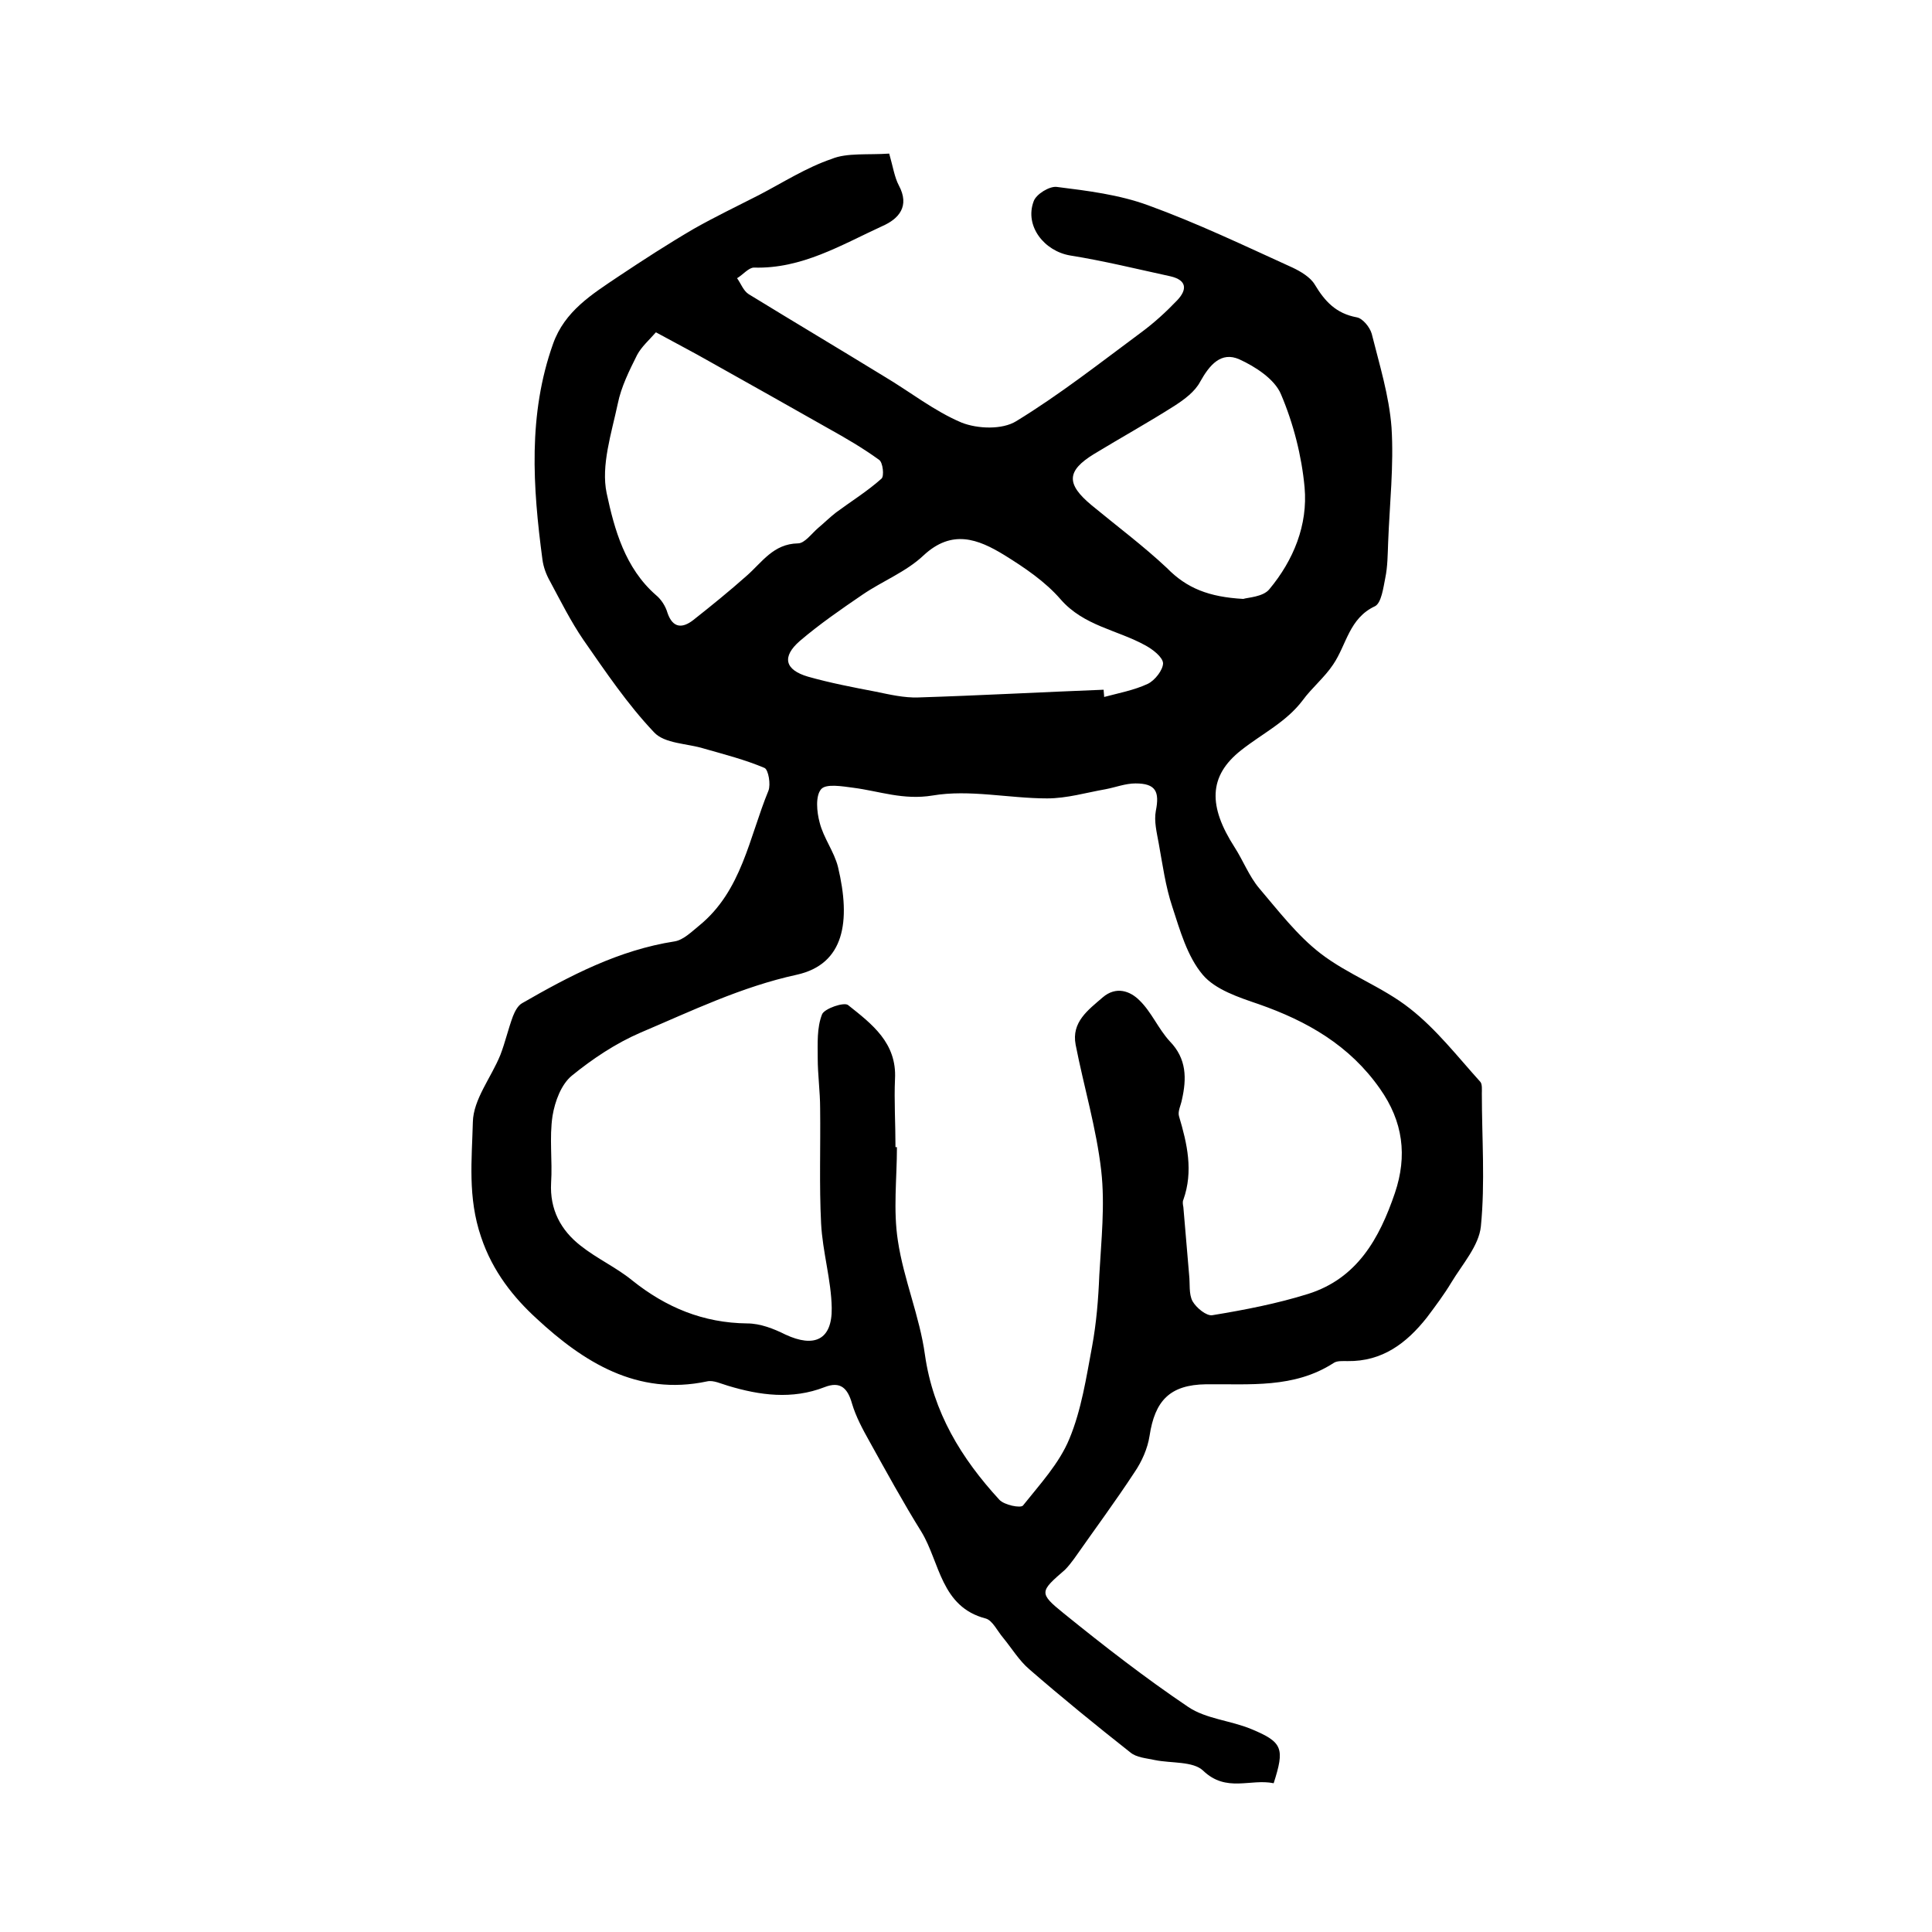 <?xml version="1.0" encoding="utf-8"?>
<!-- Generator: Adobe Illustrator 22.0.0, SVG Export Plug-In . SVG Version: 6.00 Build 0)  -->
<svg version="1.1" id="图层_1" xmlns="http://www.w3.org/2000/svg" xmlns:xlink="http://www.w3.org/1999/xlink" x="0px" y="0px"
	 viewBox="0 0 400 400" style="enable-background:new 0 0 400 400;" xml:space="preserve">
<style type="text/css">
	.st0{fill:#FFFFFF;}
</style>
<g>
	
	<path d="M184.1,31.8c0.8,2.8,1.1,4.9,2,6.6c2.3,4.3,0,6.9-3.4,8.4c-8.5,3.9-16.7,8.9-26.6,8.6c-1.1,0-2.3,1.5-3.5,2.2
		c0.8,1.1,1.3,2.6,2.4,3.3c9.3,5.7,18.7,11.3,28,17c5.4,3.2,10.4,7.2,16.1,9.6c3.3,1.3,8.4,1.5,11.3-0.3c9-5.5,17.4-12.1,25.9-18.4
		c2.7-2,5.1-4.2,7.4-6.6c2.1-2.2,2.1-4.2-1.4-5c-6.9-1.5-13.8-3.2-20.7-4.3c-5.4-0.9-9.5-6.1-7.6-11.2c0.5-1.5,3.3-3.2,4.8-3
		c6.4,0.8,12.9,1.6,18.9,3.8c10.2,3.7,20,8.4,29.9,12.9c1.7,0.8,3.7,2,4.6,3.5c2.1,3.5,4.4,6,8.7,6.8c1.2,0.2,2.7,2,3.1,3.4
		c1.6,6.4,3.6,12.8,4.1,19.4c0.5,7.9-0.4,15.9-0.7,23.8c-0.1,2.5-0.1,5-0.6,7.4c-0.4,2-0.8,5.1-2.1,5.8c-5.4,2.5-5.9,8-8.7,12.1
		c-1.8,2.7-4.4,4.8-6.3,7.4c-3.4,4.5-8.4,6.9-12.7,10.3c-6.9,5.4-6.8,11.7-1.4,20.1c1.8,2.8,3,6,5.1,8.5c4,4.7,7.9,9.8,12.7,13.5
		c5.7,4.4,12.8,6.9,18.5,11.4c5.5,4.3,9.9,10,14.6,15.2c0.4,0.5,0.3,1.6,0.3,2.4c0,9.2,0.7,18.4-0.2,27.5c-0.4,4-3.8,7.8-6.1,11.6
		c-1.5,2.5-3.3,4.9-5.1,7.3c-4.2,5.3-9.2,9.1-16.4,9c-1,0-2.2-0.1-2.9,0.4c-8.2,5.3-17.4,4.3-26.4,4.4c-7.5,0.1-10.6,3.4-11.7,10.7
		c-0.4,2.6-1.6,5.3-3.1,7.5c-4,6.1-8.3,11.9-12.5,17.9c-0.6,0.8-1.2,1.6-1.9,2.3c-5.2,4.5-5.5,4.8-0.3,9
		c8.4,6.8,16.9,13.4,25.8,19.4c3.7,2.5,8.8,2.8,13.1,4.6c6.5,2.7,6.9,4,4.6,11.2c-4.8-1-9.8,2-14.6-2.6c-2.1-2-6.6-1.5-10-2.2
		c-1.8-0.4-3.8-0.5-5.1-1.6c-7.1-5.6-14.1-11.3-20.9-17.2c-2.1-1.8-3.6-4.3-5.4-6.5c-1.2-1.4-2.2-3.6-3.6-4
		c-9.3-2.4-9.5-11.6-13.3-17.9c-3.8-6.1-7.3-12.5-10.8-18.8c-1.4-2.5-2.8-5.1-3.6-7.8c-0.9-3.2-2.4-4.7-5.7-3.4
		c-6.7,2.6-13.4,1.7-20-0.3c-1.4-0.4-3-1.2-4.3-0.9c-14.5,3.1-25.7-4.1-35.3-13c-4.7-4.3-9.1-9.7-11.5-16.9
		c-2.8-8.2-1.9-16-1.7-23.8c0.1-4.7,3.8-9.2,5.7-13.9c1-2.6,1.6-5.3,2.6-8c0.4-1,1-2.2,1.9-2.7c9.9-5.7,20-11,31.6-12.8
		c1.8-0.3,3.5-2,5.1-3.3c8.8-7.2,10.3-18.2,14.3-27.9c0.5-1.3,0-4.3-0.8-4.7c-4-1.7-8.3-2.8-12.5-4c-3.5-1.1-8.2-1-10.4-3.4
		c-5.5-5.8-10-12.5-14.6-19.1c-2.6-3.8-4.7-8-6.9-12.1c-0.8-1.4-1.4-3-1.6-4.6c-2-15-3-30,2.2-44.6c2.4-6.8,8.1-10.3,13.6-14
		c5.1-3.4,10.2-6.7,15.5-9.8c4.4-2.5,9-4.7,13.5-7c5-2.6,9.8-5.7,15.1-7.5C175.3,31.6,179.8,32.1,184.1,31.8z M185.4,237.5
		c0.1,0,0.2,0,0.3,0c0,6.5-0.8,13,0.2,19.4c1.2,8,4.5,15.6,5.6,23.6c1.7,11.9,7.5,21.4,15.4,30c1,1.1,4.4,1.8,4.9,1.2
		c3.5-4.4,7.5-8.7,9.6-13.8c2.5-6,3.5-12.7,4.7-19.1c0.9-4.9,1.3-9.8,1.5-14.8c0.4-7.2,1.2-14.5,0.4-21.6c-1-8.8-3.6-17.4-5.3-26.1
		c-0.9-4.7,2.6-7.2,5.6-9.8c2.8-2.4,5.7-1.3,7.6,0.6c2.5,2.4,3.9,5.9,6.3,8.5c3.5,3.6,3.5,7.7,2.5,12.1c-0.2,1.1-0.9,2.4-0.6,3.4
		c1.7,5.7,3,11.4,0.9,17.3c-0.2,0.4-0.1,1,0,1.5c0.4,4.7,0.8,9.4,1.2,14.1c0.2,1.8-0.1,3.9,0.7,5.4c0.8,1.4,2.9,3.1,4.1,2.9
		c6.7-1.1,13.4-2.4,19.8-4.4c10.2-3.2,14.8-11.5,18-20.9c2.6-7.7,1.7-14.8-3.1-21.6c-6.3-9-15.1-14-25.1-17.5c-4.1-1.4-9-3-11.6-6.1
		c-3.2-3.8-4.7-9.2-6.3-14.1c-1.4-4.2-2-8.7-2.8-13.1c-0.4-2.2-1-4.6-0.6-6.7c0.8-4,0-5.7-4.2-5.7c-2.1,0-4.1,0.8-6.2,1.2
		c-4,0.7-8,1.9-12.1,1.9c-7.9,0-16.1-1.9-23.7-0.6c-6.1,1-11-0.9-16.4-1.6c-2.3-0.3-5.7-0.9-6.7,0.3c-1.2,1.4-0.9,4.7-0.3,6.9
		c0.8,3.2,3,6,3.8,9.2c2.7,11.3,1.3,20.1-8.5,22.3c-11.5,2.5-21.8,7.5-32.4,12c-5.1,2.2-9.9,5.4-14.2,8.9c-2.2,1.8-3.5,5.3-4,8.3
		c-0.7,4.6,0,9.3-0.3,13.9c-0.3,5.5,2,9.8,6.1,13c3.4,2.7,7.4,4.5,10.7,7.2c7,5.6,14.7,8.8,23.8,8.9c2.7,0,5.5,1.1,7.9,2.3
		c6,2.8,9.7,1.1,9.6-5.5c-0.1-5.8-1.9-11.6-2.2-17.5c-0.4-7.9-0.1-15.9-0.2-23.8c0-3.5-0.5-7-0.5-10.4c0-3.1-0.2-6.3,0.9-9.1
		c0.5-1.2,4.6-2.6,5.4-1.9c4.9,3.9,10.1,7.8,9.7,15.3C185.1,227.8,185.4,232.7,185.4,237.5z M135.8,68.8c-1.4,1.6-3,3-3.9,4.7
		c-1.6,3.2-3.3,6.6-4,10.1c-1.3,6.1-3.5,12.8-2.3,18.5c1.6,7.5,3.8,15.5,10.2,21.1c1.1,0.9,2,2.3,2.4,3.7c1.1,3.2,3.1,3.2,5.3,1.5
		c3.8-3,7.5-6,11.1-9.2c3.2-2.8,5.5-6.6,10.6-6.7c1.4,0,2.8-2,4.2-3.2c1.2-1,2.4-2.2,3.7-3.2c3.1-2.3,6.5-4.4,9.4-7
		c0.6-0.5,0.3-3.4-0.5-3.9c-3.3-2.4-6.9-4.5-10.5-6.5c-8.1-4.6-16.3-9.2-24.5-13.8C143.5,72.9,140,71.1,135.8,68.8z M228.5,142.8
		c0,0.5,0.1,1,0.1,1.5c3-0.8,6.2-1.4,9-2.7c1.5-0.7,3.2-2.9,3.2-4.3c-0.1-1.3-2.2-2.9-3.7-3.7c-5.8-3.2-12.7-4-17.5-9.5
		c-3.2-3.7-7.5-6.6-11.7-9.2c-5.4-3.3-10.8-5.4-16.7,0.1c-3.6,3.4-8.5,5.3-12.6,8.1c-4.4,3-8.9,6.1-13,9.6c-3.8,3.3-3.1,6,1.7,7.4
		c4.6,1.3,9.3,2.2,14,3.1c2.9,0.6,5.9,1.3,8.8,1.2C202.8,144,215.6,143.3,228.5,142.8z M257.4,124c0.9-0.3,4.1-0.4,5.4-2
		c5-6,8-13.3,7.3-21.1c-0.6-6.5-2.3-13.2-4.9-19.3c-1.3-3.1-5.3-5.7-8.6-7.2c-3.8-1.7-6.2,1.2-8.1,4.6c-1.1,2.1-3.3,3.7-5.3,5
		c-5.5,3.5-11.1,6.6-16.7,10c-5.7,3.5-5.8,6.2-0.5,10.6c5.2,4.3,10.7,8.4,15.6,13C245.7,121.8,250.3,123.6,257.4,124z"/>
	
	
	
	
</g>
</svg>
